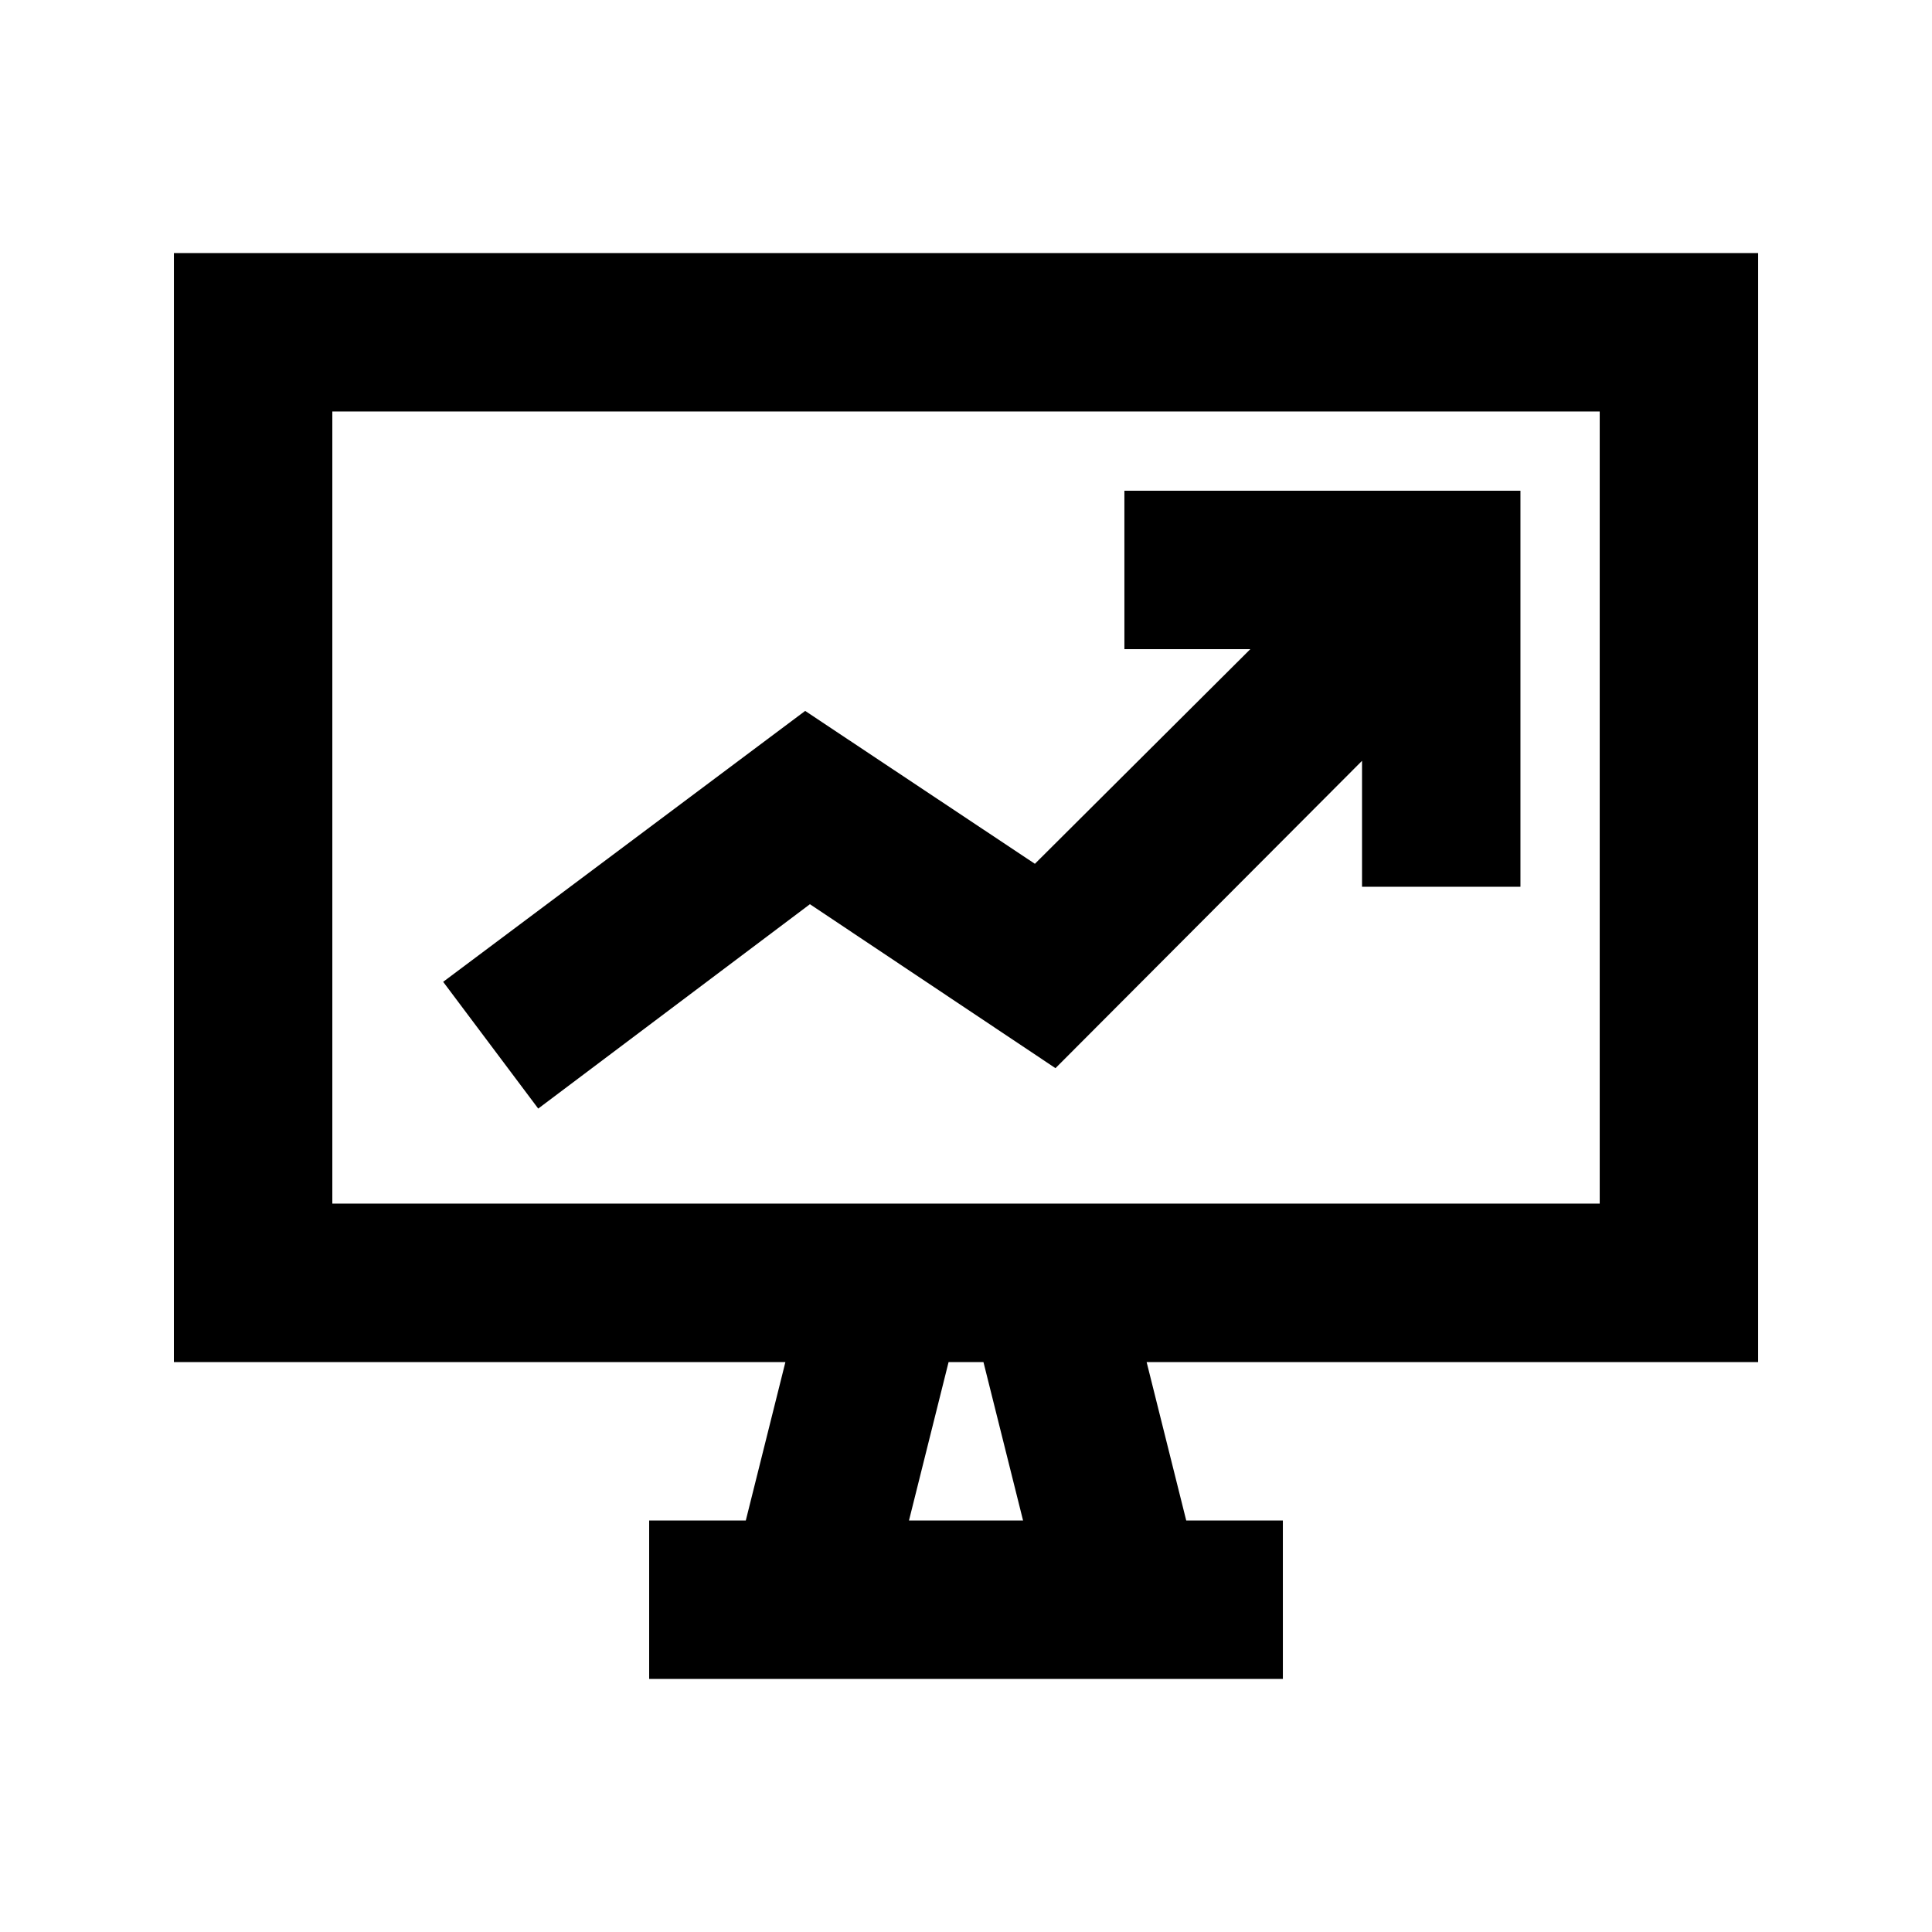 <?xml version="1.0" encoding="UTF-8"?>
<!-- Uploaded to: SVG Repo, www.svgrepo.com, Generator: SVG Repo Mixer Tools -->
<svg fill="#000000" width="800px" height="800px" version="1.1" viewBox="144 144 512 512" xmlns="http://www.w3.org/2000/svg">
 <g>
  <path d="m190.08 504.96h162.06l-10.496 41.984h-25.609v41.984h167.94l-0.004-41.984h-25.609l-10.496-41.984h162.06v-293.89h-419.84zm225.04 41.984h-30.23l10.496-41.984h9.238zm-183.05-293.89h335.87v209.92h-335.87z"/>
  <path d="m441.98 316.03h33.375l-57.098 56.887-60.879-40.516-95.934 71.793 25.191 33.59 72.004-54.16 65.074 43.453 81.238-81.449v33.379h41.984v-104.96h-104.96z"/>
 </g>
</svg>
